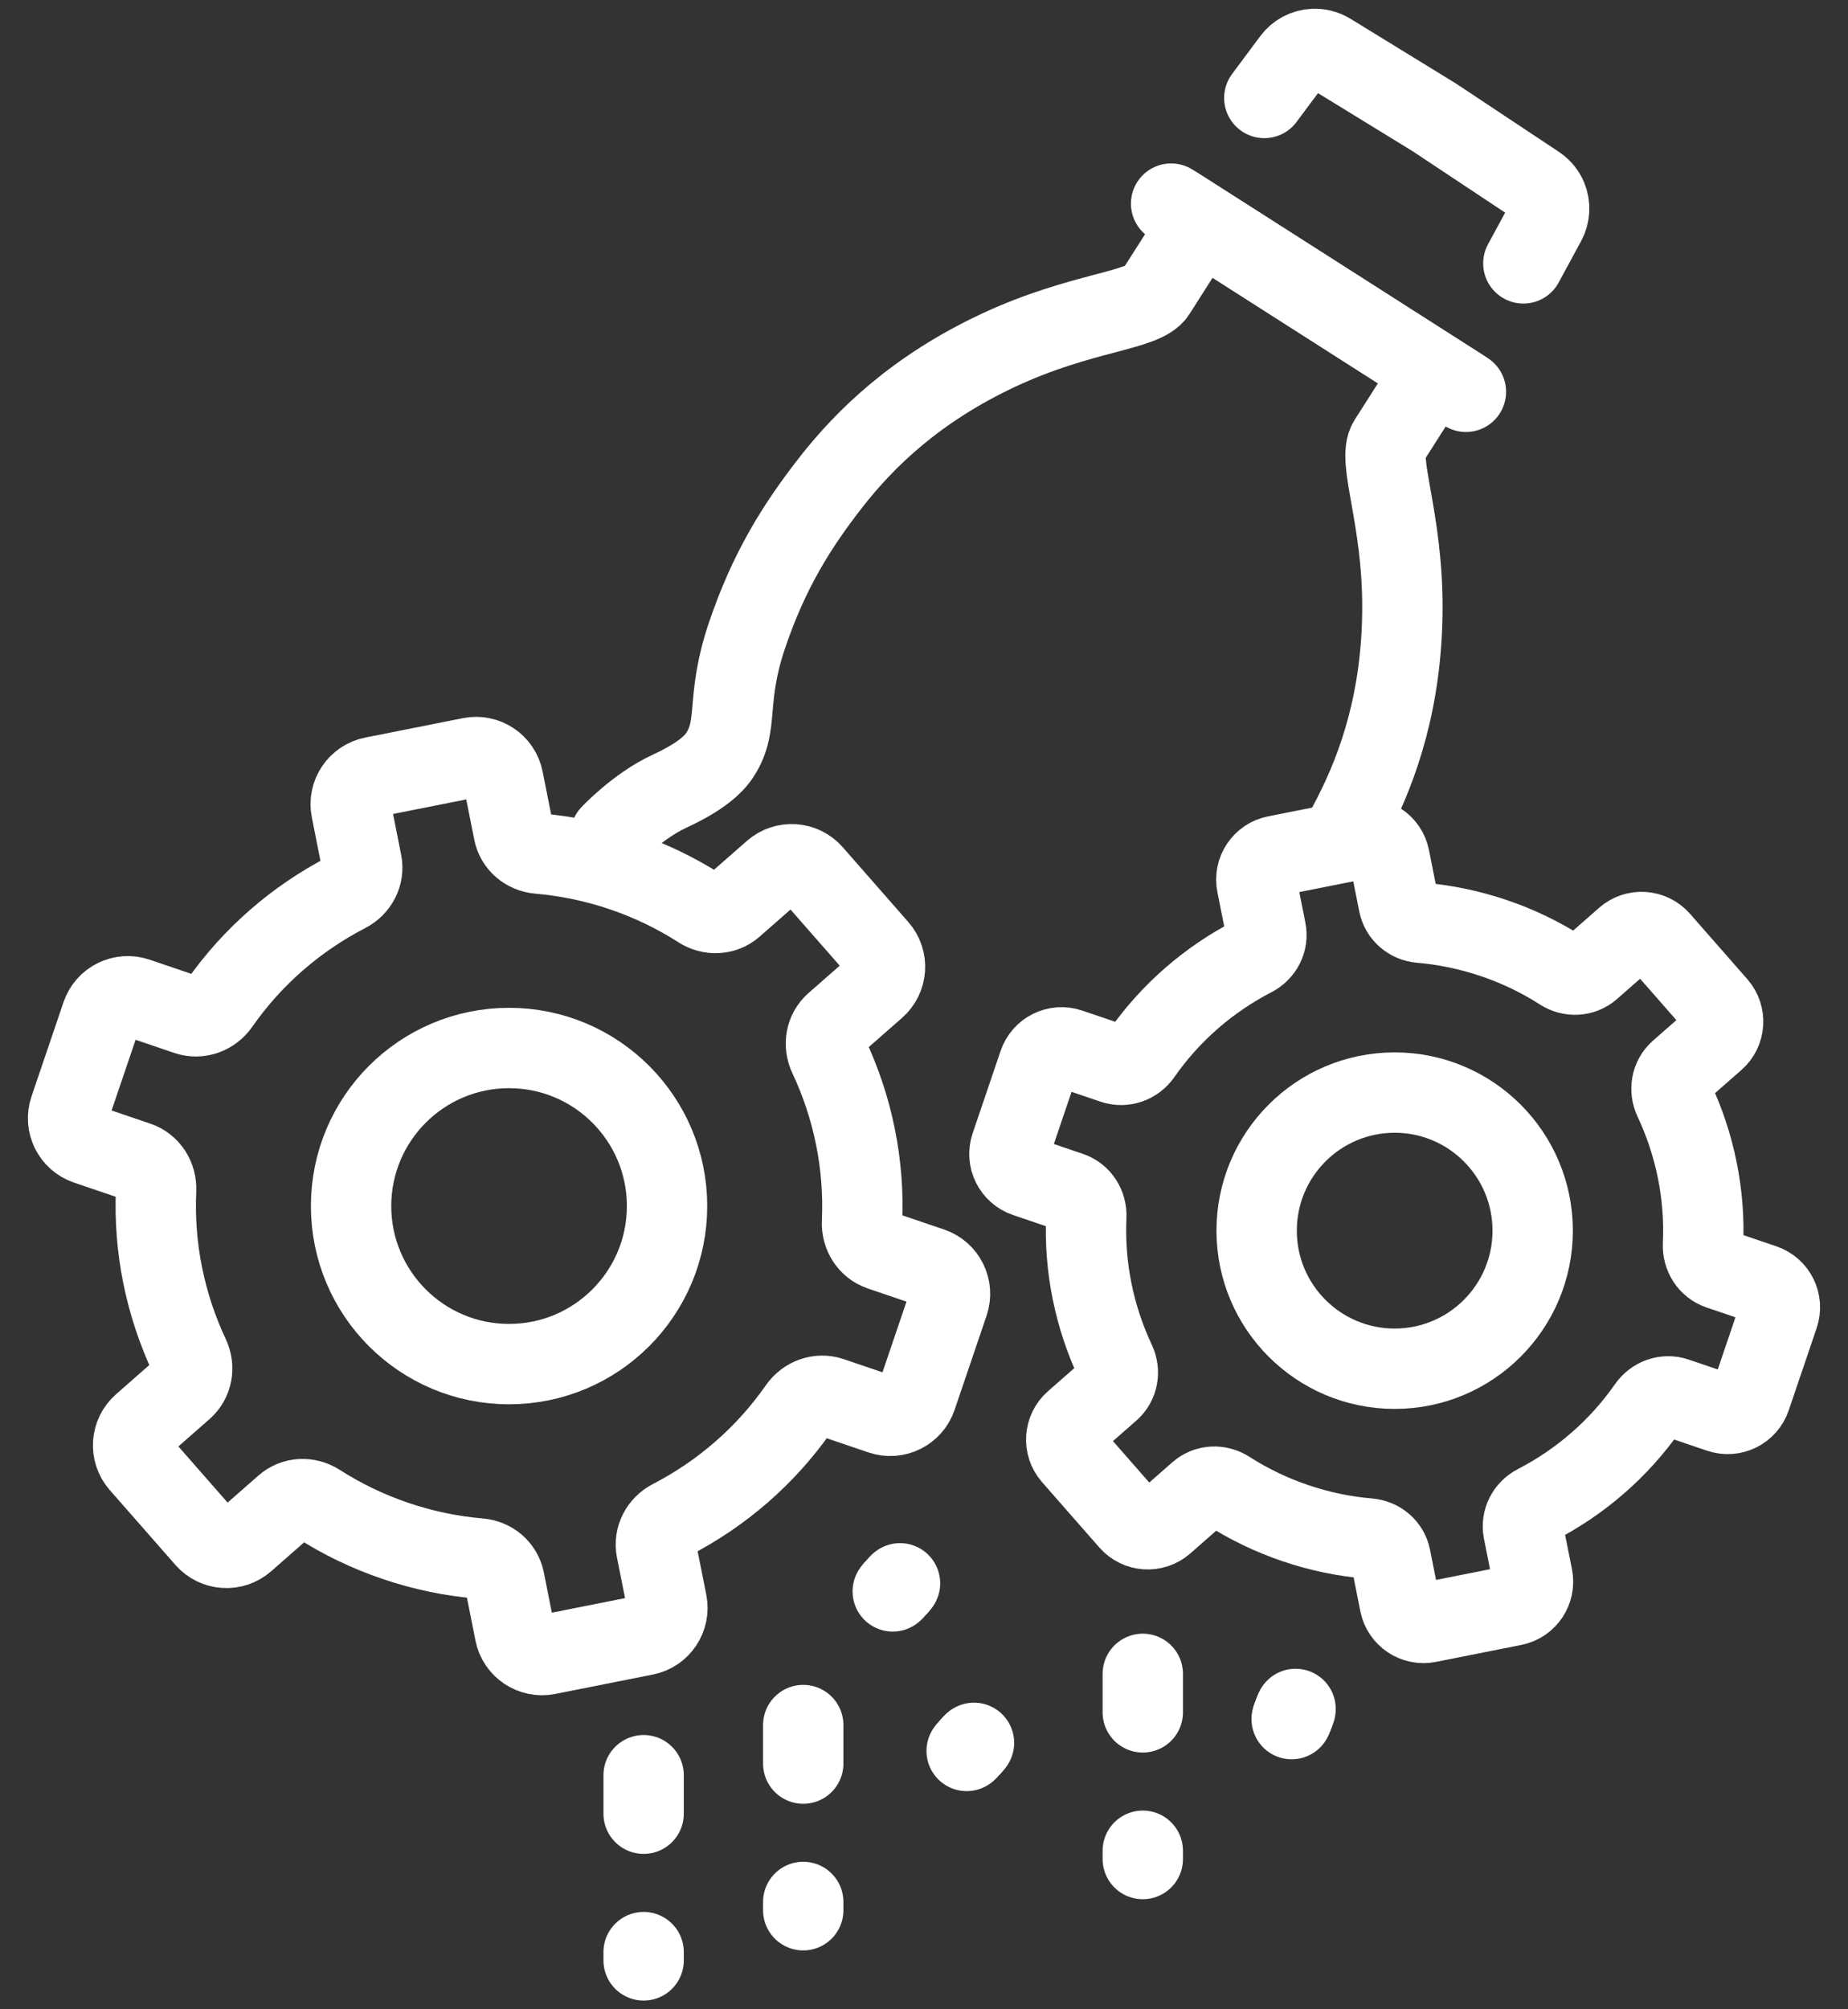 <svg width="46" height="50" viewBox="0 0 46 50" fill="none" xmlns="http://www.w3.org/2000/svg">
<rect x="0" y="0" width="46" height="50" fill="#333333" stroke="none"/>
<g clip-path="url(#clip0_1_868)">
<path d="M33.4 20.831C33.499 20.654 33.594 20.475 33.687 20.292C34.318 19.059 34.903 17.384 34.908 15.125C34.913 12.866 34.269 11.445 34.566 10.98C34.863 10.515 35.056 10.211 35.301 9.827" stroke="white" stroke-width="2" stroke-miterlimit="10" stroke-linecap="round"/>
<path d="M29.271 5.143L36.489 9.75" stroke="white" stroke-width="2" stroke-miterlimit="10" stroke-linecap="round"/>
<path d="M15.198 20.775C15.198 20.775 15.868 20.059 16.656 19.694C17.444 19.329 17.767 19.023 17.928 18.771C18.406 18.023 18.048 17.424 18.595 15.81C19.141 14.195 19.835 13.087 20.688 11.996C21.541 10.904 22.814 9.668 24.861 8.712C26.908 7.756 28.468 7.742 28.765 7.277C29.061 6.812 29.255 6.508 29.5 6.124" stroke="white" stroke-width="2" stroke-miterlimit="10" stroke-linecap="round"/>
<path d="M36.369 9.674L29.151 5.067" stroke="white" stroke-width="2" stroke-miterlimit="10" stroke-linecap="round"/>
<path d="M31.471 2.438L32.172 1.497C32.296 1.329 32.489 1.227 32.698 1.218C32.836 1.212 32.973 1.247 33.092 1.319L35.701 2.92C35.986 3.109 37.693 4.242 38.252 4.613C38.367 4.69 38.457 4.799 38.51 4.927C38.589 5.12 38.577 5.339 38.478 5.522L37.919 6.554" stroke="white" stroke-width="2" stroke-miterlimit="10" stroke-linecap="round"/>
<path d="M19.994 42.927V43.886" stroke="white" stroke-width="2" stroke-miterlimit="10" stroke-linecap="round"/>
<path d="M19.994 47.329V47.535" stroke="white" stroke-width="2" stroke-miterlimit="10" stroke-linecap="round"/>
<path d="M28.446 41.653V42.611" stroke="white" stroke-width="2" stroke-miterlimit="10" stroke-linecap="round"/>
<path d="M28.446 46.055V46.261" stroke="white" stroke-width="2" stroke-miterlimit="10" stroke-linecap="round"/>
<path d="M16.021 44.175V45.133" stroke="white" stroke-width="2" stroke-miterlimit="10" stroke-linecap="round"/>
<path d="M16.021 48.577V48.783" stroke="white" stroke-width="2" stroke-miterlimit="10" stroke-linecap="round"/>
<path d="M24.244 43.37L24.241 43.373" stroke="white" stroke-width="2" stroke-miterlimit="10" stroke-linecap="round"/>
<path d="M24.218 43.398L24.216 43.401" stroke="white" stroke-width="2" stroke-miterlimit="10" stroke-linecap="round"/>
<path d="M24.193 43.427L24.19 43.43" stroke="white" stroke-width="2" stroke-miterlimit="10" stroke-linecap="round"/>
<path d="M24.166 43.455L24.164 43.457" stroke="white" stroke-width="2" stroke-miterlimit="10" stroke-linecap="round"/>
<path d="M24.141 43.483L24.139 43.486" stroke="white" stroke-width="2" stroke-miterlimit="10" stroke-linecap="round"/>
<path d="M24.116 43.512L24.113 43.515" stroke="white" stroke-width="2" stroke-miterlimit="10" stroke-linecap="round"/>
<path d="M24.09 43.541L24.087 43.544" stroke="white" stroke-width="2" stroke-miterlimit="10" stroke-linecap="round"/>
<path d="M24.064 43.569L24.062 43.571" stroke="white" stroke-width="2" stroke-miterlimit="10" stroke-linecap="round"/>
<path d="M22.403 39.4L22.401 39.402" stroke="white" stroke-width="2" stroke-miterlimit="10" stroke-linecap="round"/>
<path d="M22.378 39.428L22.376 39.431" stroke="white" stroke-width="2" stroke-miterlimit="10" stroke-linecap="round"/>
<path d="M22.353 39.457L22.35 39.46" stroke="white" stroke-width="2" stroke-miterlimit="10" stroke-linecap="round"/>
<path d="M22.326 39.485L22.325 39.487" stroke="white" stroke-width="2" stroke-miterlimit="10" stroke-linecap="round"/>
<path d="M22.3 39.514L22.299 39.516" stroke="white" stroke-width="2" stroke-miterlimit="10" stroke-linecap="round"/>
<path d="M22.275 39.542L22.273 39.544" stroke="white" stroke-width="2" stroke-miterlimit="10" stroke-linecap="round"/>
<path d="M22.25 39.571L22.247 39.574" stroke="white" stroke-width="2" stroke-miterlimit="10" stroke-linecap="round"/>
<path d="M22.224 39.599L22.222 39.601" stroke="white" stroke-width="2" stroke-miterlimit="10" stroke-linecap="round"/>
<path d="M32.249 42.526L32.248 42.529" stroke="white" stroke-width="2" stroke-miterlimit="10" stroke-linecap="round"/>
<path d="M32.235 42.561L32.234 42.565" stroke="white" stroke-width="2" stroke-miterlimit="10" stroke-linecap="round"/>
<path d="M32.221 42.597L32.22 42.6" stroke="white" stroke-width="2" stroke-miterlimit="10" stroke-linecap="round"/>
<path d="M32.208 42.633L32.206 42.636" stroke="white" stroke-width="2" stroke-miterlimit="10" stroke-linecap="round"/>
<path d="M32.194 42.669L32.193 42.672" stroke="white" stroke-width="2" stroke-miterlimit="10" stroke-linecap="round"/>
<path d="M32.18 42.705L32.179 42.708" stroke="white" stroke-width="2" stroke-miterlimit="10" stroke-linecap="round"/>
<path d="M32.167 42.74L32.166 42.743" stroke="white" stroke-width="2" stroke-miterlimit="10" stroke-linecap="round"/>
<path d="M32.153 42.776L32.152 42.779" stroke="white" stroke-width="2" stroke-miterlimit="10" stroke-linecap="round"/>
<path d="M20.683 34.769L21.939 35.196C22.3 35.318 22.692 35.125 22.814 34.764L23.611 32.418C23.733 32.057 23.54 31.665 23.18 31.543L21.923 31.116C21.625 31.015 21.443 30.725 21.457 30.41C21.523 28.967 21.227 27.552 20.628 26.279C20.496 25.998 20.553 25.666 20.786 25.462L21.794 24.578C22.081 24.326 22.11 23.89 21.858 23.604L20.225 21.741C19.973 21.454 19.538 21.426 19.251 21.677L18.249 22.556C18.017 22.759 17.683 22.771 17.424 22.605C16.836 22.228 16.192 21.915 15.5 21.68C14.808 21.445 14.107 21.302 13.41 21.242C13.104 21.216 12.846 21.003 12.786 20.701L12.526 19.394C12.452 19.02 12.089 18.777 11.715 18.852L9.285 19.335C8.911 19.409 8.668 19.773 8.743 20.146L9.004 21.462C9.065 21.766 8.907 22.064 8.632 22.206C7.382 22.852 6.286 23.794 5.459 24.979C5.279 25.237 4.958 25.356 4.66 25.255L3.403 24.828C3.042 24.706 2.65 24.899 2.528 25.26L1.731 27.606C1.609 27.967 1.802 28.359 2.163 28.481L3.42 28.908C3.718 29.009 3.9 29.299 3.886 29.614C3.82 31.058 4.116 32.472 4.714 33.746C4.846 34.026 4.789 34.358 4.556 34.562L3.548 35.447C3.262 35.698 3.233 36.134 3.484 36.42L5.118 38.283C5.369 38.57 5.805 38.599 6.092 38.347L7.094 37.468C7.325 37.266 7.659 37.253 7.918 37.419C8.507 37.796 9.15 38.109 9.842 38.344C10.534 38.579 11.236 38.723 11.932 38.782C12.239 38.808 12.496 39.021 12.556 39.323L12.816 40.63C12.89 41.004 13.254 41.247 13.627 41.172L16.058 40.689C16.431 40.615 16.674 40.252 16.6 39.878L16.338 38.563C16.278 38.259 16.435 37.961 16.71 37.818C17.96 37.172 19.056 36.23 19.883 35.045C20.064 34.787 20.384 34.668 20.683 34.769Z" stroke="white" stroke-width="2" stroke-miterlimit="10" stroke-linecap="round"/>
<path d="M12.671 33.945C14.843 33.945 16.604 32.184 16.604 30.012C16.604 27.84 14.843 26.079 12.671 26.079C10.499 26.079 8.739 27.84 8.739 30.012C8.739 32.184 10.499 33.945 12.671 33.945Z" stroke="white" stroke-width="2" stroke-miterlimit="10" stroke-linecap="round"/>
<path d="M41.715 34.78L42.813 35.153C43.128 35.26 43.47 35.091 43.577 34.776L44.273 32.726C44.38 32.41 44.211 32.068 43.896 31.961L42.798 31.588C42.538 31.5 42.379 31.247 42.391 30.972C42.449 29.711 42.19 28.475 41.667 27.362C41.552 27.117 41.602 26.827 41.805 26.648L42.686 25.876C42.937 25.657 42.962 25.276 42.742 25.025L41.315 23.398C41.095 23.148 40.714 23.122 40.464 23.342L39.589 24.11C39.386 24.287 39.095 24.298 38.868 24.153C38.354 23.823 37.792 23.55 37.187 23.345C36.582 23.14 35.97 23.014 35.361 22.962C35.094 22.94 34.869 22.753 34.816 22.49L34.589 21.348C34.524 21.021 34.207 20.809 33.88 20.874L31.757 21.296C31.431 21.361 31.219 21.678 31.284 22.005L31.512 23.154C31.565 23.419 31.428 23.68 31.187 23.804C30.095 24.368 29.137 25.191 28.415 26.227C28.258 26.453 27.977 26.556 27.717 26.468L26.619 26.095C26.304 25.988 25.961 26.157 25.854 26.472L25.158 28.522C25.051 28.837 25.22 29.18 25.535 29.287L26.633 29.66C26.894 29.748 27.053 30.001 27.04 30.276C26.983 31.537 27.242 32.773 27.764 33.886C27.88 34.131 27.83 34.421 27.626 34.599L26.745 35.372C26.495 35.591 26.47 35.972 26.69 36.222L28.117 37.85C28.336 38.1 28.717 38.125 28.968 37.906L29.843 37.138C30.045 36.961 30.337 36.95 30.563 37.095C31.078 37.425 31.64 37.698 32.244 37.903C32.849 38.108 33.462 38.234 34.07 38.285C34.338 38.308 34.563 38.495 34.615 38.758L34.842 39.901C34.907 40.227 35.225 40.439 35.551 40.374L37.674 39.952C38.001 39.887 38.213 39.57 38.148 39.243L37.919 38.094C37.867 37.828 38.004 37.568 38.244 37.444C39.336 36.88 40.294 36.057 41.017 35.021C41.174 34.795 41.454 34.691 41.715 34.78Z" stroke="white" stroke-width="2" stroke-miterlimit="10" stroke-linecap="round"/>
<path d="M34.716 34.06C36.613 34.06 38.151 32.522 38.151 30.624C38.151 28.727 36.613 27.188 34.716 27.188C32.818 27.188 31.28 28.727 31.28 30.624C31.28 32.522 32.818 34.06 34.716 34.06Z" stroke="white" stroke-width="2" stroke-miterlimit="10" stroke-linecap="round"/>
</g>
<defs>
<clipPath id="clip0_1_868">
<rect width="45.045" height="50" fill="white" transform="translate(0.478)"/>
</clipPath>
</defs>
</svg>
